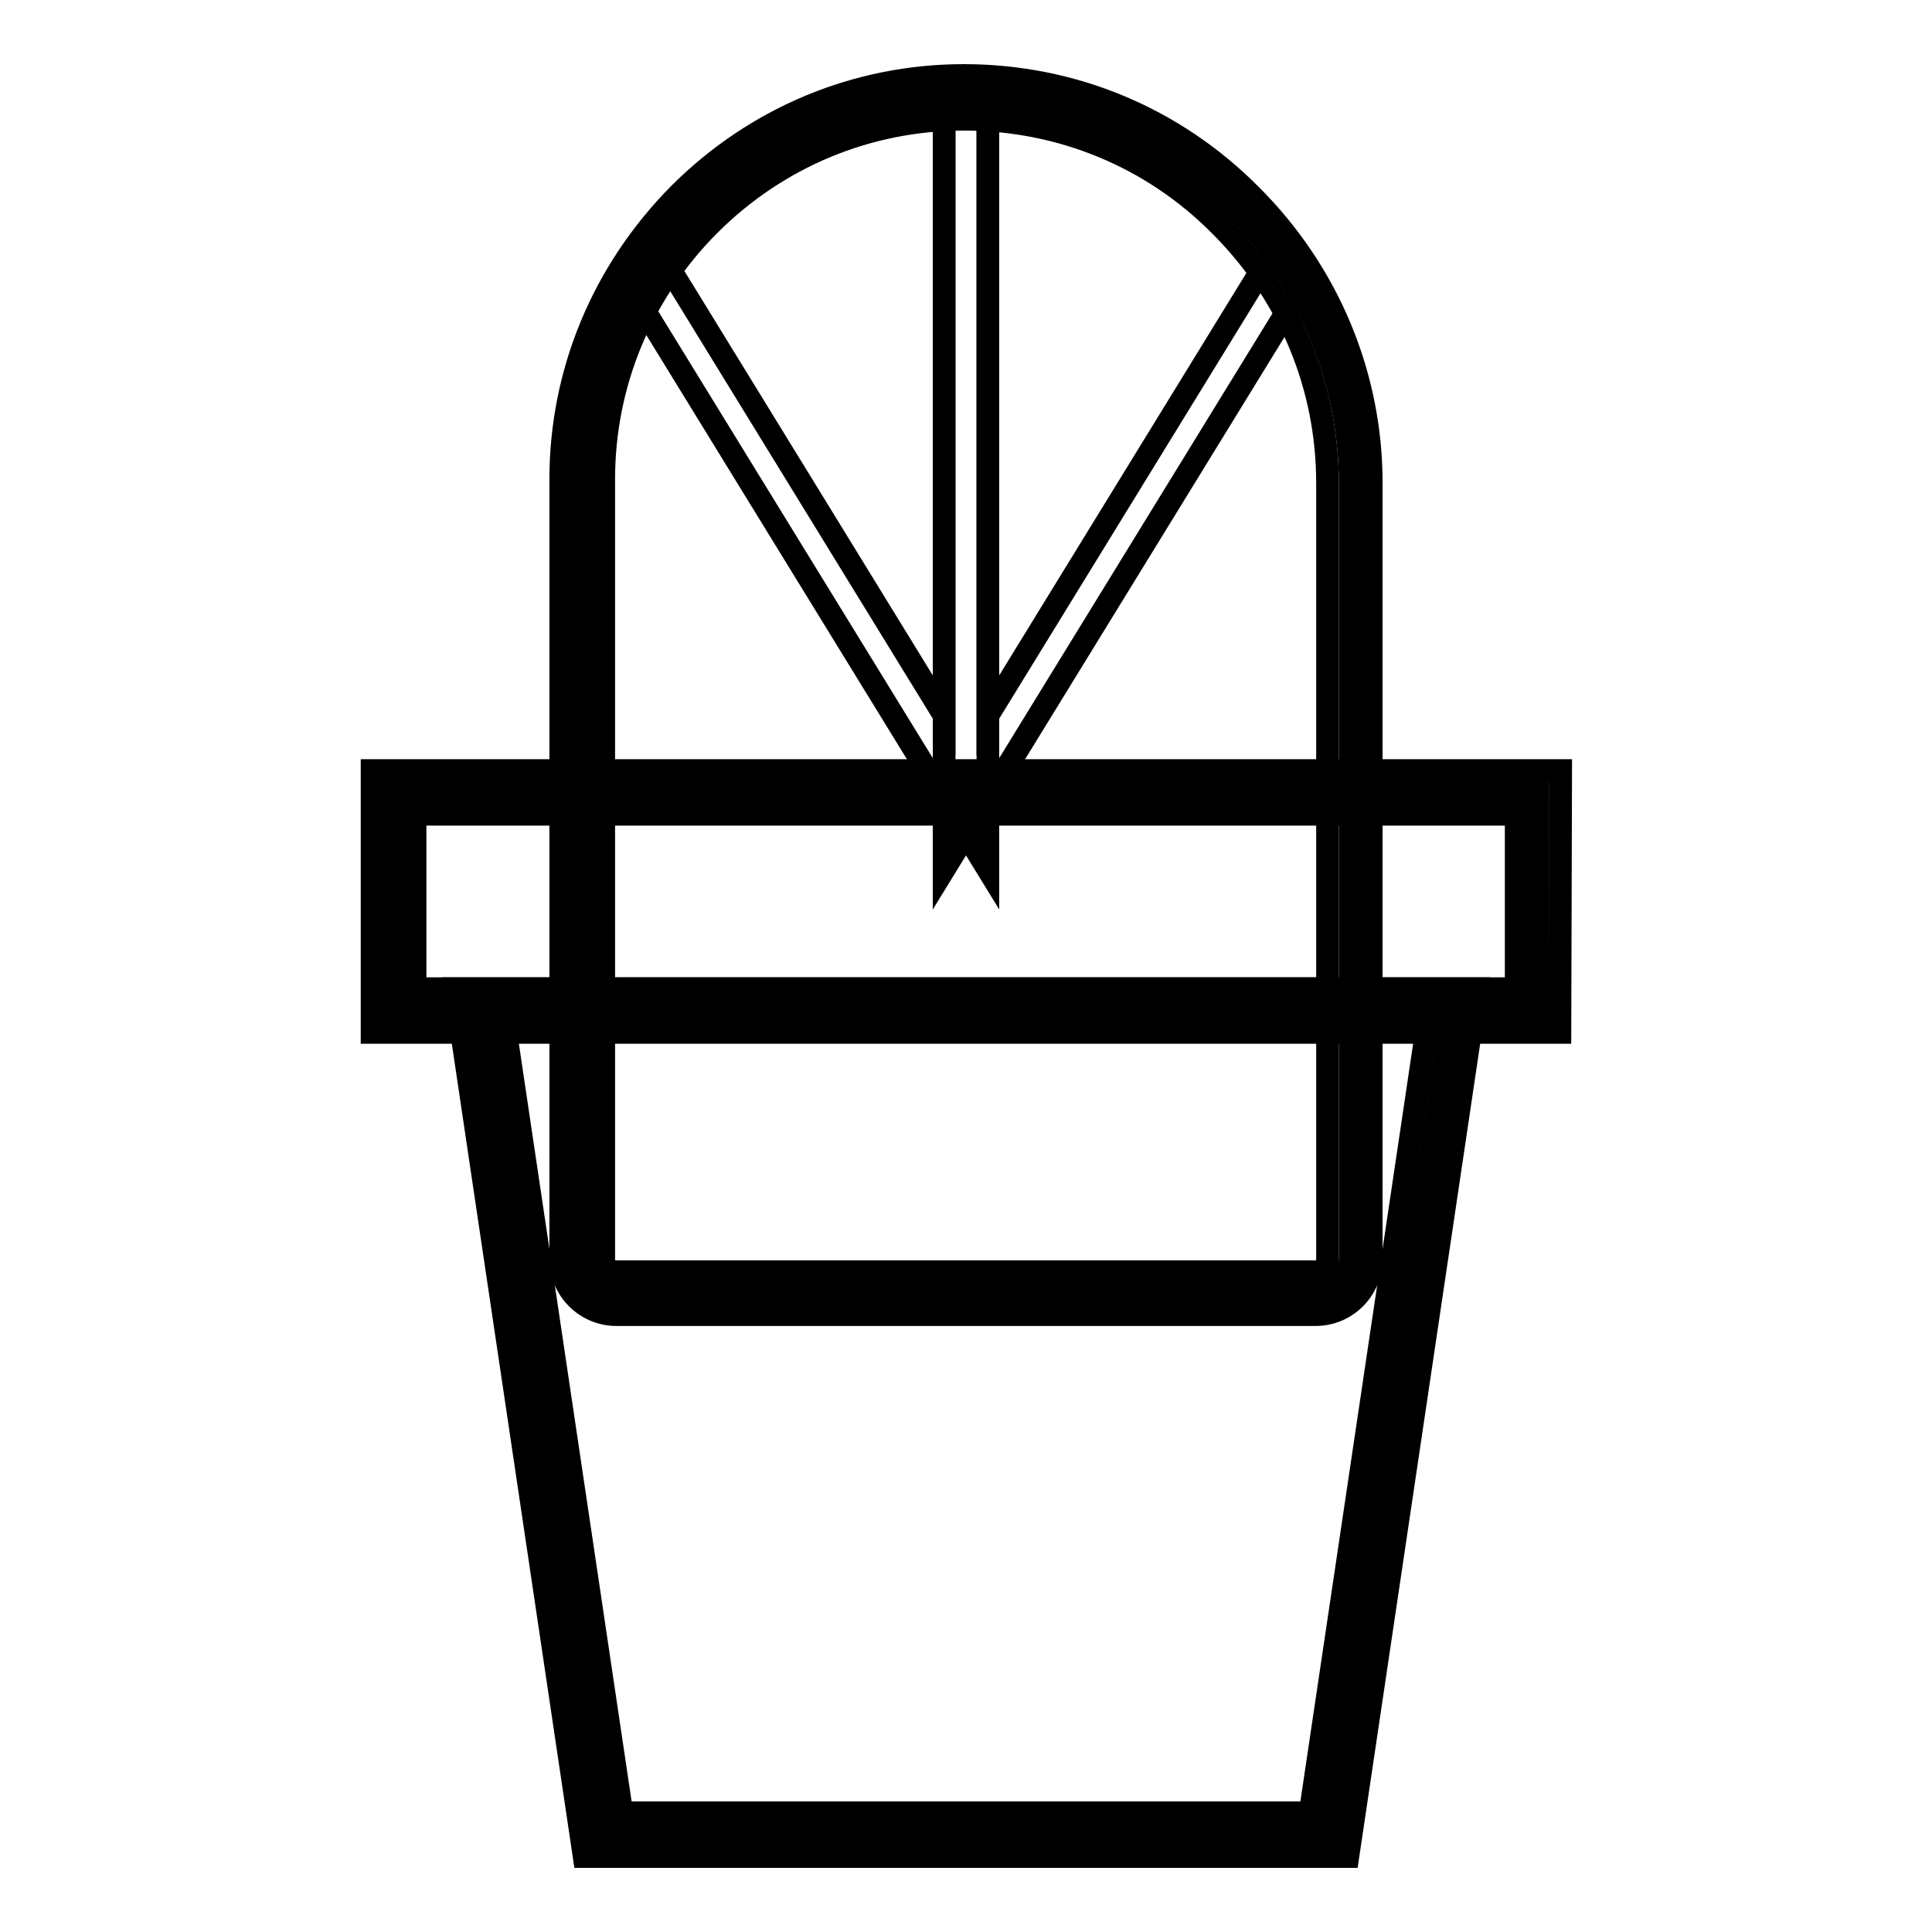 <?xml version="1.0" encoding="utf-8"?>
<!-- Svg Vector Icons : http://www.onlinewebfonts.com/icon -->
<!DOCTYPE svg PUBLIC "-//W3C//DTD SVG 1.1//EN" "http://www.w3.org/Graphics/SVG/1.1/DTD/svg11.dtd">
<svg version="1.1" xmlns="http://www.w3.org/2000/svg" xmlns:xlink="http://www.w3.org/1999/xlink" x="0px" y="0px" viewBox="0 0 256 256" enable-background="new 0 0 256 256" xml:space="preserve">
<g> <path stroke-width="3" fill-opacity="0" stroke="#000000"  d="M174.3,171.3H81.7c-2.5,0-4.5-2-4.5-4.5V63.5c0-27.8,22.8-50.6,50.6-50.6c28.1,0,51.1,23,51.1,51.1v102.8 C178.8,169.3,176.8,171.3,174.3,171.3L174.3,171.3z"/> <path stroke-width="3" fill-opacity="0" stroke="#000000"  d="M174.3,174.2H81.7c-4.1,0-7.4-3.3-7.4-7.4V63.5c0-14.2,5.6-27.6,15.7-37.8C100.1,15.6,113.5,10,127.7,10 c14.4,0,27.9,5.6,38.1,15.9c10.2,10.2,15.9,23.8,15.9,38.1v102.8C181.7,170.9,178.4,174.2,174.3,174.2L174.3,174.2z M127.7,15.8 c-12.7,0-24.7,5-33.7,14c-9,9-14,21-14,33.7v103.4c0,0.9,0.7,1.6,1.6,1.6h92.7c0.9,0,1.6-0.7,1.6-1.6V64c0-12.8-5-24.9-14.2-34.1 C152.7,20.8,140.6,15.8,127.7,15.8L127.7,15.8z"/> <path stroke-width="3" fill-opacity="0" stroke="#000000"  d="M130.9,115.2L83.1,37.4l4.9-3l37.1,60.4V12.9h5.8V115.2z"/> <path stroke-width="3" fill-opacity="0" stroke="#000000"  d="M125.1,115.2V12.9h5.8v81.9L168,34.4l4.9,3L125.1,115.2z"/> <path stroke-width="3" fill-opacity="0" stroke="#000000"  d="M52.1,105h151.7v28.9H52.1V105z"/> <path stroke-width="3" fill-opacity="0" stroke="#000000"  d="M206.7,136.8H49.3v-34.7h157.5L206.7,136.8L206.7,136.8z M55,131h145.9v-23.1H55V131z"/> <path stroke-width="3" fill-opacity="0" stroke="#000000"  d="M176.1,243.1H79.9L63.7,133.9h128.7L176.1,243.1z"/> <path stroke-width="3" fill-opacity="0" stroke="#000000"  d="M178.6,246H77.4L60.3,131h135.4L178.6,246z M82.4,240.2h91.2L189,136.7H67L82.4,240.2z"/></g>
</svg>